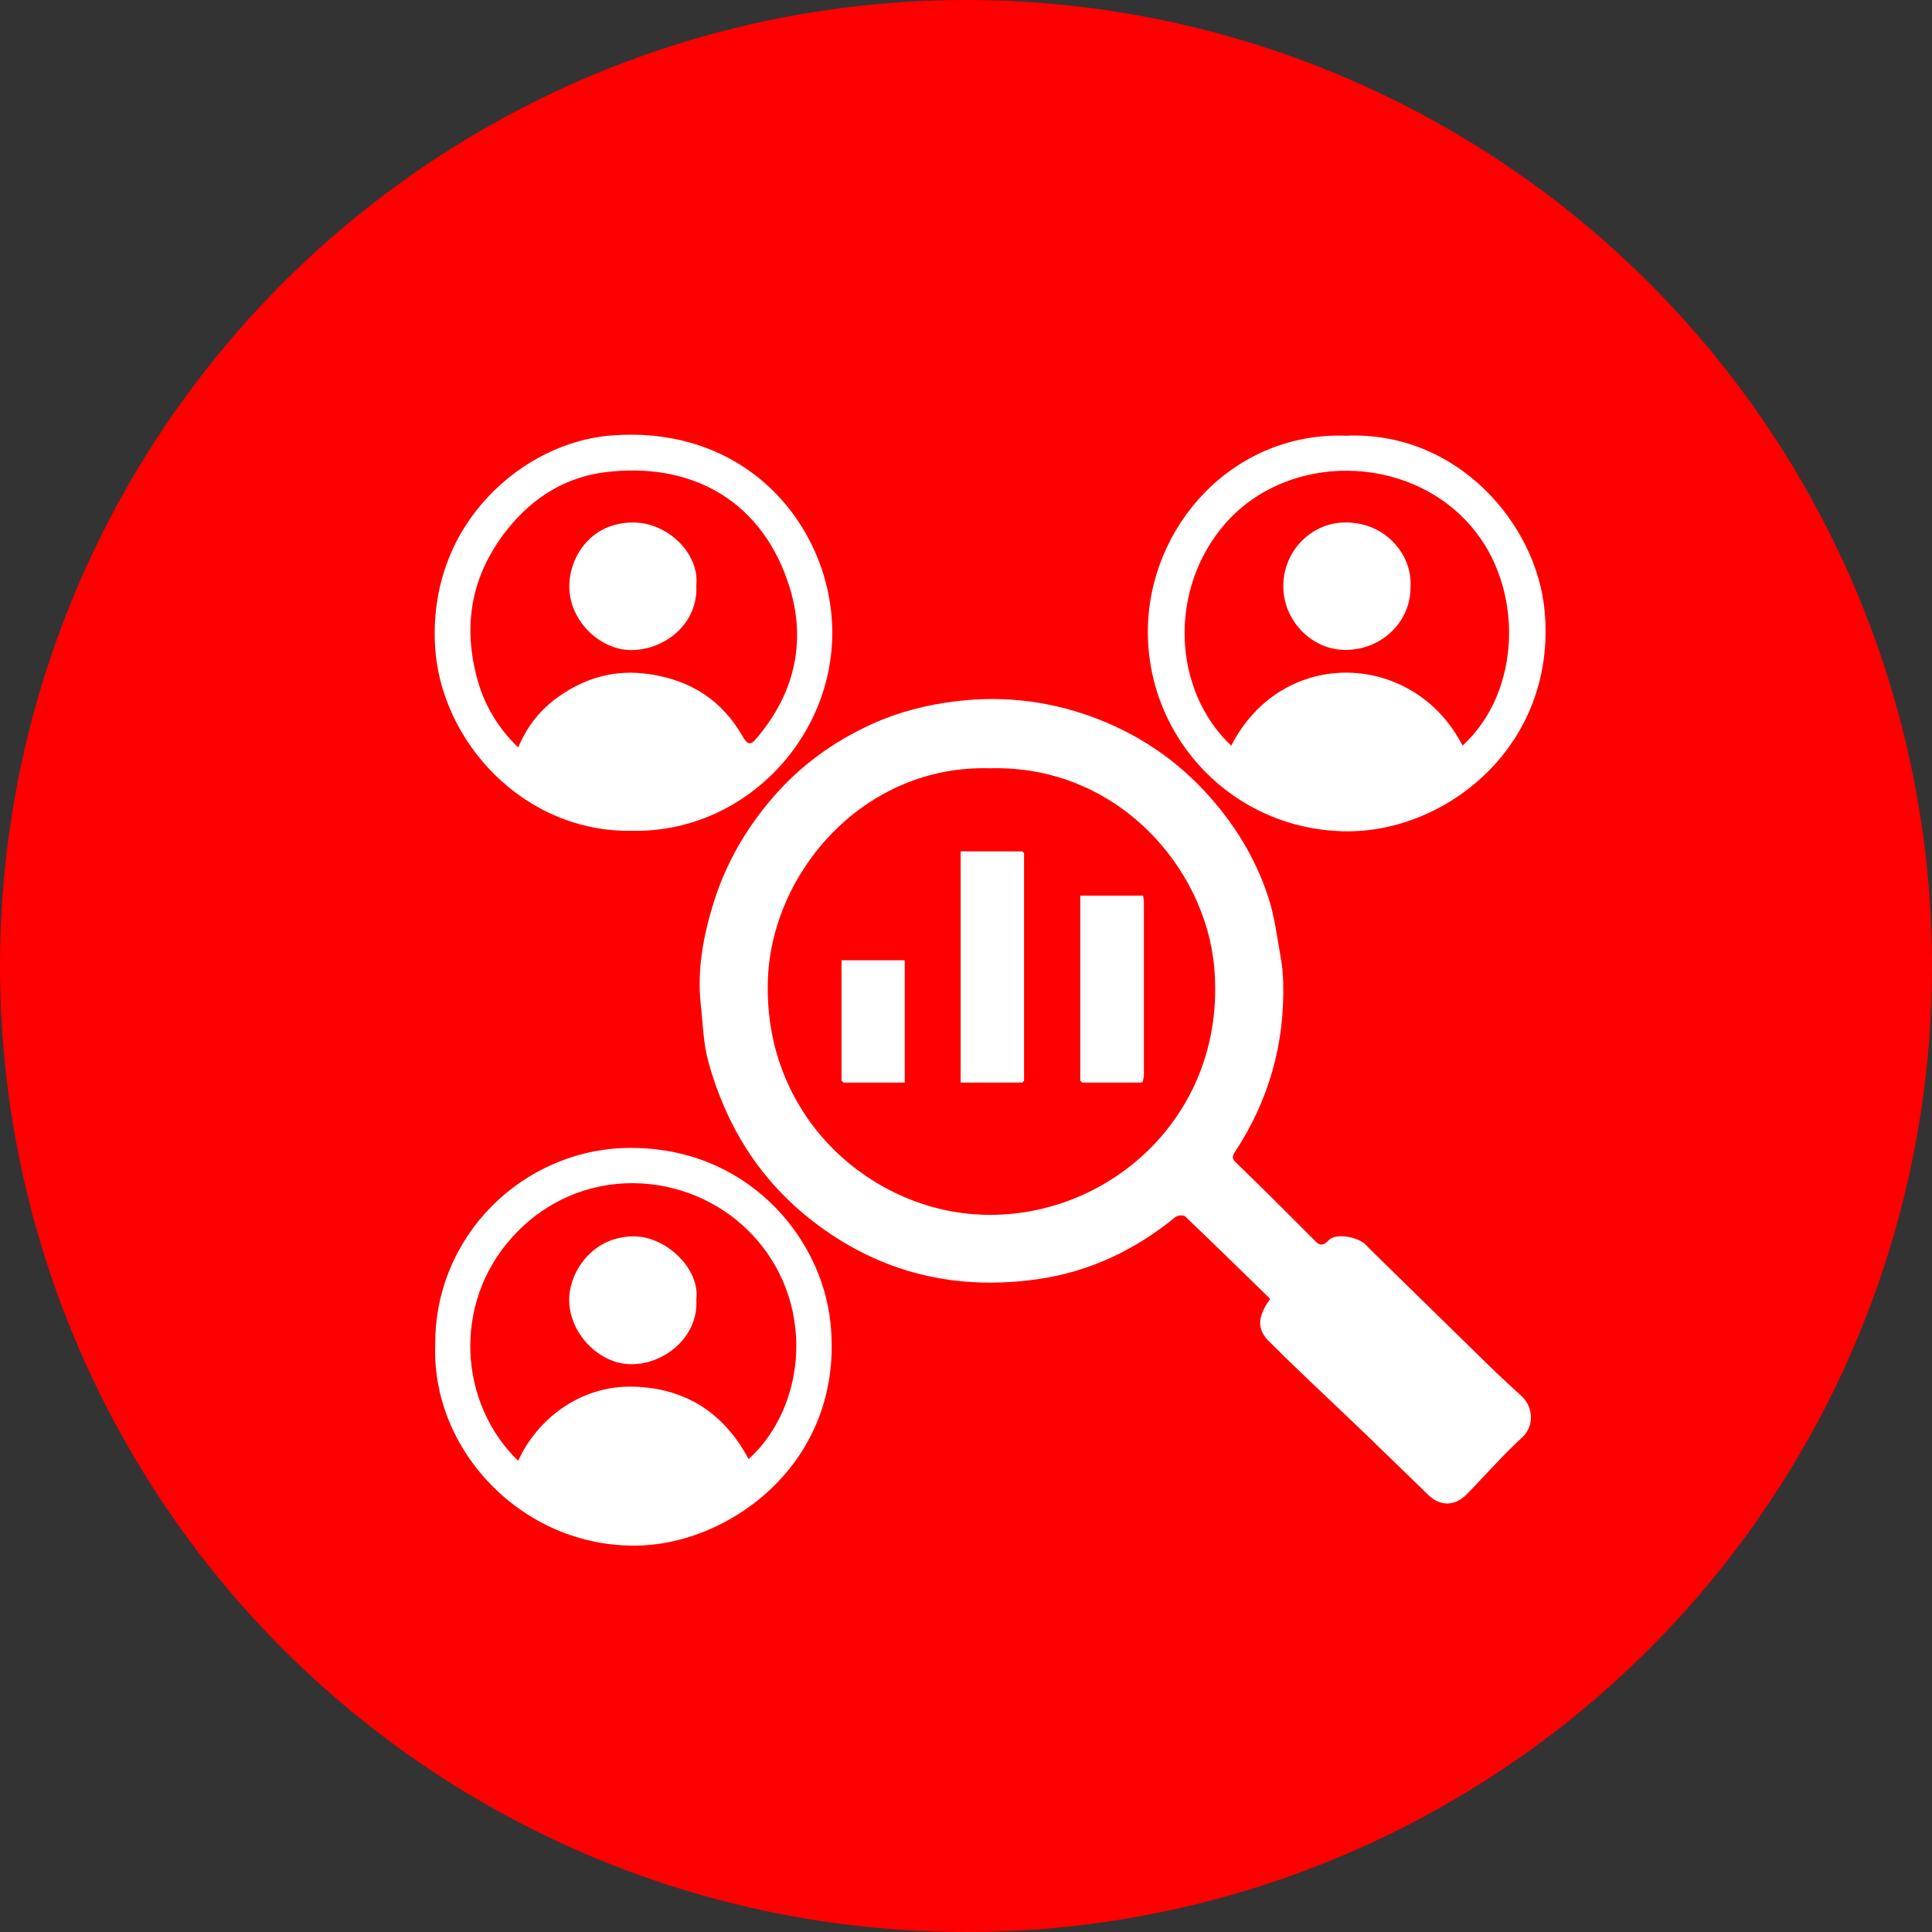 <svg width="40" height="40" viewBox="0 0 40 40" fill="none" xmlns="http://www.w3.org/2000/svg">
<rect x="0" y="0" width="40" height="40" fill="#333333" stroke="none"/>
<circle cx="20" cy="20" r="20" fill="#FF0000"/>
<g clip-path="url(#clip0_140_105)">
<path d="M26.297 26.891C25.712 26.32 25.126 25.746 24.532 25.18C24.499 25.149 24.377 25.163 24.333 25.199C23.508 25.877 22.565 26.324 21.519 26.479C19.809 26.732 18.235 26.366 16.844 25.296C15.733 24.441 15.035 23.317 14.666 21.985C14.561 21.604 14.553 21.197 14.509 20.801C14.429 20.065 14.564 19.354 14.785 18.657C15.04 17.853 15.454 17.143 16.009 16.502C16.578 15.844 17.261 15.352 18.042 14.995C18.6 14.741 19.19 14.589 19.804 14.517C20.821 14.396 21.804 14.523 22.75 14.895C23.72 15.275 24.537 15.87 25.204 16.681C25.678 17.257 26.039 17.892 26.265 18.596C26.395 18.999 26.444 19.429 26.52 19.849C26.55 20.012 26.563 20.18 26.567 20.346C26.601 21.616 26.268 22.784 25.572 23.844C25.493 23.965 25.517 24 25.613 24.092C26.14 24.599 26.654 25.12 27.172 25.636C27.273 25.736 27.347 25.851 27.51 25.677C27.652 25.527 28.086 25.6 28.265 25.759C28.293 25.785 28.317 25.815 28.345 25.843C29.163 26.644 29.98 27.446 30.8 28.246C31.03 28.471 31.266 28.689 31.503 28.906C31.739 29.122 31.779 29.518 31.511 29.764C31.11 30.131 30.752 30.545 30.371 30.934C30.124 31.187 29.82 31.193 29.572 30.952C29.119 30.515 28.67 30.073 28.216 29.638C27.569 29.016 26.91 28.408 26.276 27.774C26.061 27.559 25.99 27.314 26.298 26.891H26.297ZM20.502 15.907C17.901 15.825 15.983 18.04 15.899 20.27C15.793 23.098 17.985 25.019 20.247 25.145C22.891 25.293 25.405 23.125 25.14 20.039C24.962 17.97 23.139 15.84 20.502 15.906L20.502 15.907Z" fill="white"/>
<path d="M27.874 9.021C30.174 8.924 31.816 10.848 31.98 12.648C32.236 15.444 29.928 17.256 27.824 17.211C25.537 17.162 23.765 15.31 23.765 13.081C23.765 10.907 25.522 8.935 27.874 9.021L27.874 9.021ZM30.28 15.438C31.511 14.313 31.558 12.162 30.451 10.888C29.145 9.383 26.658 9.363 25.367 10.841C24.191 12.188 24.263 14.277 25.491 15.438C26.565 13.352 29.293 13.494 30.28 15.438Z" fill="white"/>
<path d="M13.085 17.201C10.844 17.241 9.109 15.347 9.006 13.356C8.874 10.796 10.869 9.168 12.619 9.019C15.561 8.769 17.267 11.028 17.231 13.165C17.195 15.37 15.345 17.247 13.084 17.201H13.085ZM10.729 15.475C10.912 15.032 11.192 14.691 11.549 14.435C12.113 14.03 12.737 13.851 13.452 13.958C14.307 14.086 14.95 14.502 15.373 15.242C15.487 15.441 15.547 15.423 15.667 15.281C16.489 14.312 16.713 13.194 16.302 12.018C15.704 10.301 14.247 9.565 12.535 9.776C11.714 9.876 11.024 10.3 10.494 10.973C9.746 11.921 9.57 12.971 9.896 14.108C10.044 14.622 10.318 15.078 10.729 15.475Z" fill="white"/>
<path d="M9.011 27.844C8.995 25.578 10.834 23.802 12.99 23.767C15.429 23.728 16.997 25.573 17.192 27.372C17.498 30.202 15.205 31.908 13.307 31.996C10.907 32.108 8.929 30.084 9.011 27.844ZM10.728 30.245C11.106 29.409 11.987 28.685 13.098 28.709C14.188 28.733 14.986 29.249 15.5 30.209C16.704 29.117 16.917 26.921 15.516 25.503C14.246 24.218 11.998 24.063 10.596 25.625C9.363 26.998 9.501 29.056 10.728 30.244V30.245Z" fill="white"/>
<path d="M21.202 17.664C21.202 19.235 21.202 20.806 21.202 22.377C21.189 22.389 21.175 22.401 21.163 22.414H19.889V17.627H21.162C21.175 17.639 21.189 17.652 21.202 17.664Z" fill="white"/>
<path d="M23.612 22.414H22.41C22.395 22.402 22.381 22.389 22.366 22.376V18.543H23.666C23.672 18.589 23.683 18.632 23.683 18.676C23.684 19.868 23.684 21.06 23.683 22.252C23.683 22.303 23.667 22.354 23.657 22.405C23.642 22.408 23.627 22.411 23.612 22.414H23.612Z" fill="white"/>
<path d="M17.423 22.377V19.882H18.732V22.414H17.466C17.452 22.402 17.438 22.389 17.423 22.377Z" fill="white"/>
<path d="M21.202 17.664C21.189 17.652 21.175 17.639 21.162 17.627C21.176 17.639 21.189 17.652 21.202 17.664Z" fill="white"/>
<path d="M21.163 22.415C21.176 22.402 21.189 22.39 21.202 22.377C21.189 22.389 21.176 22.402 21.163 22.415Z" fill="white"/>
<path d="M22.366 22.377C22.381 22.389 22.395 22.402 22.41 22.415C22.395 22.402 22.381 22.39 22.366 22.377Z" fill="white"/>
<path d="M29.203 12.15C29.213 12.859 28.621 13.456 27.852 13.456C27.168 13.456 26.602 12.872 26.571 12.203C26.536 11.428 27.128 10.861 27.767 10.82C28.646 10.764 29.248 11.467 29.203 12.15Z" fill="white"/>
<path d="M14.416 12.12C14.461 12.892 13.791 13.449 13.081 13.459C12.433 13.469 11.769 12.851 11.787 12.113C11.801 11.499 12.261 10.787 13.163 10.819C13.842 10.844 14.486 11.47 14.416 12.12Z" fill="white"/>
<path d="M14.416 26.901C14.47 27.659 13.775 28.247 13.067 28.245C12.392 28.242 11.779 27.591 11.784 26.904C11.789 26.313 12.29 25.572 13.162 25.599C13.807 25.62 14.493 26.273 14.417 26.901H14.416Z" fill="white"/>
</g>
<defs>
<clipPath id="clip0_140_105">
<rect width="23" height="23" fill="white" transform="translate(9 9)"/>
</clipPath>
</defs>
</svg>
